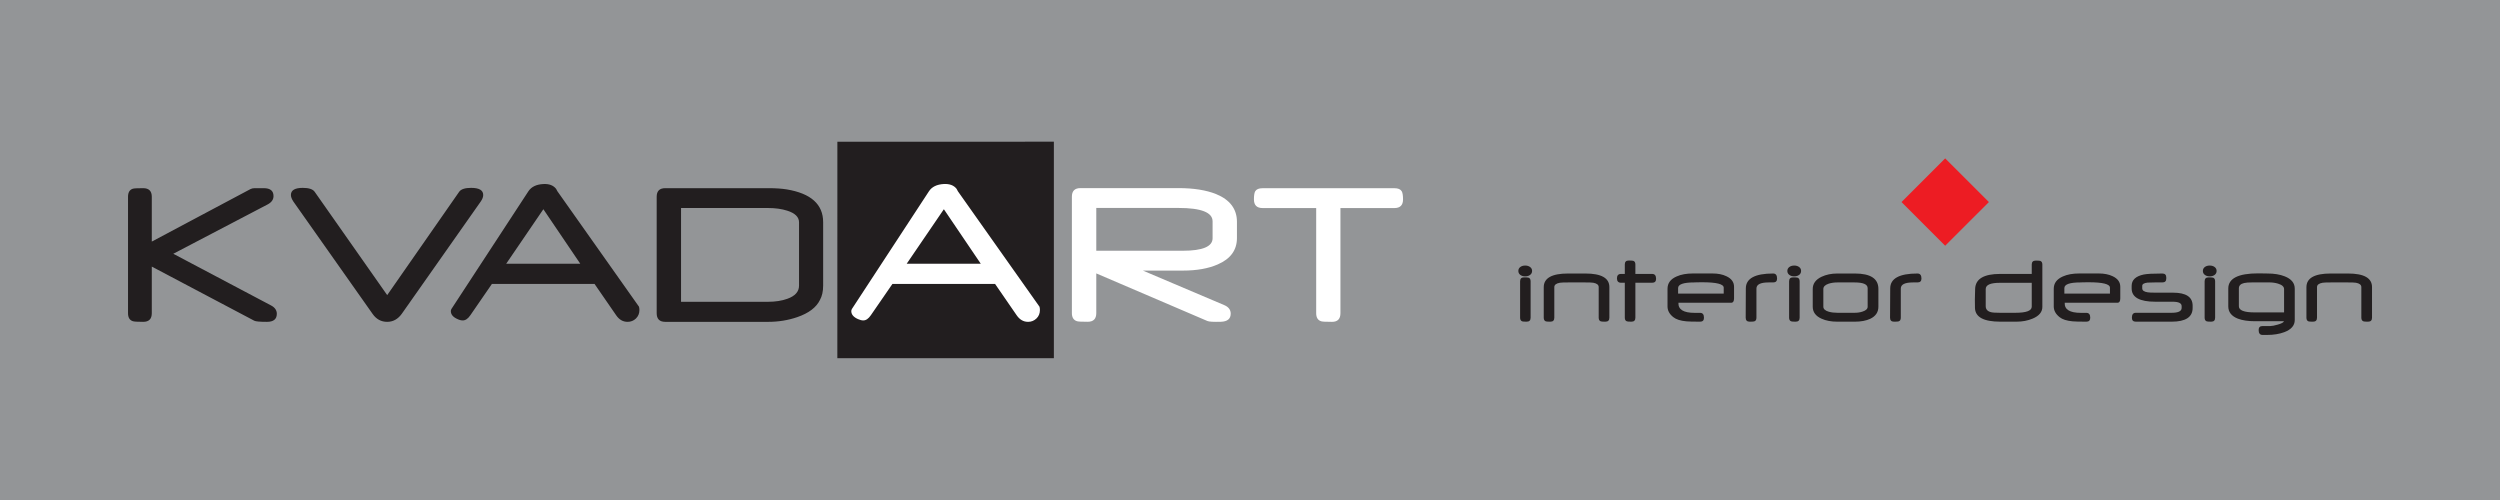 <?xml version="1.0" encoding="UTF-8"?>
<svg xmlns="http://www.w3.org/2000/svg" xmlns:xlink="http://www.w3.org/1999/xlink" width="283.46pt" height="56.69pt" viewBox="0 0 283.46 56.69" version="1.1">
<rect x="0" y="0" width="283.46" height="56.69" fill="#333333" stroke="none"/>
<g id="surface1">
<path style=" stroke:none;fill-rule:nonzero;fill:rgb(57.599%,58.4%,59.2%);fill-opacity:1;" d="M 0 56.691 L 283.465 56.691 L 283.465 -0.004 L 0 -0.004 Z M 0 56.691 "/>
<path style=" stroke:none;fill-rule:nonzero;fill:rgb(13.3%,11.8%,12.199%);fill-opacity:1;" d="M 90.598 32.387 C 90.598 33.07 90.152 33.566 89.27 33.879 C 88.645 34.105 87.91 34.219 87.055 34.219 L 77.219 34.219 L 77.219 23.586 L 87.102 23.586 C 87.914 23.586 88.633 23.688 89.258 23.887 C 90.148 24.168 90.598 24.609 90.598 25.207 Z M 89.195 21.473 C 88.621 21.383 87.949 21.336 87.176 21.336 L 75.426 21.336 C 74.781 21.336 74.457 21.66 74.457 22.309 L 74.457 35.512 C 74.457 36.164 74.781 36.492 75.426 36.492 L 87.117 36.492 C 88.266 36.492 89.363 36.312 90.398 35.957 C 91.699 35.508 92.559 34.859 92.969 34.008 C 93.203 33.586 93.332 33.055 93.332 32.391 L 93.332 25.191 C 93.332 23.172 91.953 21.93 89.195 21.473 M 92.969 34.004 L 92.969 34.008 C 92.953 34.035 92.953 34.066 92.934 34.094 Z M 94.945 16.07 L 94.941 40.617 L 119.492 40.617 L 119.492 16.066 Z M 30.727 34.629 L 19.648 28.773 L 30.359 23.172 C 30.793 22.938 31.012 22.625 31.012 22.234 C 31.012 21.637 30.645 21.336 29.91 21.336 L 28.863 21.336 C 28.691 21.336 28.535 21.371 28.402 21.438 L 17.211 27.391 L 17.211 22.309 C 17.211 21.66 16.883 21.336 16.23 21.336 C 15.582 21.336 15.195 21.355 15.062 21.398 C 14.695 21.516 14.516 21.82 14.516 22.309 L 14.516 35.512 C 14.516 36 14.695 36.301 15.062 36.418 C 15.203 36.469 15.59 36.492 16.23 36.492 C 16.883 36.492 17.211 36.168 17.211 35.512 L 17.211 30.227 L 28.836 36.367 C 28.988 36.449 29.465 36.492 30.27 36.492 C 31.012 36.492 31.387 36.188 31.387 35.578 C 31.387 35.18 31.168 34.859 30.727 34.629 M 57.395 29.902 L 61.609 23.723 L 65.793 29.902 Z M 63.199 21.684 C 63.133 21.57 63.086 21.477 63.051 21.41 C 62.742 21.016 62.262 20.832 61.609 20.867 C 60.812 20.906 60.25 21.18 59.914 21.684 L 51.191 35.023 C 51.137 35.109 51.117 35.191 51.117 35.273 C 51.117 35.656 51.367 35.957 51.875 36.18 C 52.094 36.285 52.297 36.332 52.469 36.332 C 52.777 36.332 53.062 36.137 53.328 35.746 L 55.777 32.191 L 67.41 32.191 L 69.863 35.746 C 70.203 36.246 70.637 36.492 71.16 36.492 C 71.523 36.492 71.84 36.367 72.102 36.117 C 72.367 35.859 72.5 35.539 72.5 35.148 C 72.5 35.023 72.484 34.902 72.453 34.777 Z M 54.789 22.109 C 54.789 21.57 54.332 21.301 53.418 21.301 C 52.719 21.301 52.27 21.449 52.062 21.746 L 43.902 33.461 L 35.684 21.754 C 35.48 21.453 35.027 21.301 34.332 21.301 C 33.43 21.301 32.984 21.57 32.984 22.109 C 32.984 22.324 33.078 22.57 33.266 22.855 L 42.246 35.59 C 42.664 36.191 43.219 36.492 43.898 36.492 C 44.559 36.492 45.113 36.191 45.551 35.586 L 54.504 22.855 C 54.695 22.582 54.789 22.332 54.789 22.109 "/>
<path style=" stroke:none;fill-rule:nonzero;fill:rgb(100%,100%,100%);fill-opacity:1;" d="M 102.805 29.902 L 107.02 23.723 L 111.203 29.902 Z M 108.609 21.688 C 108.539 21.57 108.492 21.477 108.461 21.41 C 108.156 21.016 107.676 20.832 107.02 20.863 C 106.227 20.906 105.66 21.18 105.328 21.688 L 96.598 35.023 C 96.547 35.109 96.523 35.191 96.523 35.273 C 96.523 35.656 96.777 35.957 97.281 36.18 C 97.508 36.281 97.707 36.332 97.879 36.332 C 98.188 36.332 98.469 36.137 98.738 35.746 L 101.188 32.191 L 112.824 32.191 L 115.273 35.746 C 115.617 36.246 116.047 36.492 116.57 36.492 C 116.934 36.492 117.246 36.367 117.516 36.113 C 117.781 35.859 117.91 35.539 117.91 35.148 C 117.91 35.023 117.898 34.902 117.863 34.777 Z M 137.488 27.012 C 137.488 27.953 136.363 28.43 134.109 28.43 L 124.301 28.43 L 124.301 23.578 L 133.613 23.578 C 136.199 23.578 137.488 24.086 137.488 25.094 Z M 137.875 22 C 136.754 21.555 135.34 21.328 133.621 21.328 L 122.508 21.328 C 121.859 21.328 121.535 21.652 121.535 22.301 L 121.535 35.504 C 121.535 35.996 121.73 36.305 122.121 36.422 C 122.246 36.465 122.648 36.484 123.328 36.484 C 123.977 36.484 124.301 36.156 124.301 35.5 L 124.301 31 L 136.895 36.395 C 137.082 36.48 137.598 36.508 138.438 36.484 C 139.172 36.457 139.543 36.152 139.543 35.559 C 139.543 35.125 139.297 34.801 138.809 34.594 L 129.586 30.68 L 134.133 30.68 C 135.699 30.68 137.016 30.445 138.074 29.98 C 139.527 29.352 140.25 28.355 140.25 26.988 L 140.25 25.156 C 140.25 23.699 139.461 22.648 137.875 22 M 158.934 21.688 C 158.789 21.453 158.52 21.34 158.109 21.34 L 143.156 21.34 C 142.742 21.34 142.465 21.453 142.32 21.688 C 142.223 21.859 142.176 22.168 142.176 22.605 C 142.176 23.262 142.5 23.59 143.156 23.59 L 149.234 23.59 L 149.234 35.512 C 149.234 36.008 149.426 36.316 149.809 36.43 C 149.941 36.473 150.348 36.492 151.027 36.492 C 151.664 36.492 151.984 36.168 151.984 35.512 L 151.984 23.59 L 158.109 23.59 C 158.758 23.59 159.082 23.262 159.082 22.605 C 159.082 22.168 159.031 21.859 158.934 21.688 "/>
<path style=" stroke:none;fill-rule:nonzero;fill:rgb(13.3%,11.8%,12.199%);fill-opacity:1;" d="M 211.762 34.777 C 211.762 35.02 211.57 35.203 211.184 35.328 C 210.906 35.422 210.609 35.465 210.285 35.465 L 208.336 35.465 C 207.973 35.465 207.652 35.426 207.367 35.348 C 206.949 35.23 206.738 35.039 206.738 34.777 L 206.738 32.766 C 206.738 32.496 206.945 32.297 207.355 32.16 C 207.645 32.07 207.973 32.023 208.328 32.023 L 210.281 32.023 C 211.27 32.023 211.762 32.242 211.762 32.676 Z M 210.316 31.012 L 208.316 31.012 C 207.648 31.012 207.055 31.137 206.531 31.383 C 205.867 31.703 205.535 32.164 205.535 32.766 L 205.535 34.777 C 205.535 35.387 205.871 35.84 206.539 36.137 C 207.035 36.363 207.629 36.473 208.32 36.473 L 210.316 36.473 C 211.012 36.473 211.59 36.363 212.059 36.145 C 212.672 35.852 212.98 35.395 212.98 34.777 L 212.98 32.758 C 212.98 31.594 212.094 31.012 210.316 31.012 M 258.977 35.422 L 255.637 35.422 C 254.445 35.422 253.852 35.188 253.852 34.723 L 253.852 32.691 C 253.852 32.383 254.051 32.184 254.449 32.09 C 254.645 32.043 254.965 32.02 255.41 32.02 L 257.305 32.02 C 257.648 32.02 257.98 32.066 258.293 32.16 C 258.746 32.297 258.977 32.504 258.977 32.777 Z M 259.051 31.332 C 258.504 31.117 257.859 31.012 257.109 31.012 C 257.035 31.012 256.875 31.008 256.637 31.004 C 256.395 31 256.195 30.996 256.039 30.996 C 253.781 30.996 252.652 31.566 252.652 32.715 L 252.652 34.738 C 252.652 35.383 253.016 35.848 253.746 36.133 C 254.254 36.324 254.891 36.422 255.66 36.422 L 258.953 36.422 C 258.934 36.551 258.703 36.68 258.266 36.805 C 257.891 36.914 257.605 36.969 257.41 36.969 L 256.539 36.969 C 256.242 36.969 256.094 37.117 256.094 37.414 C 256.094 37.789 256.242 37.977 256.539 37.977 L 257.039 37.977 C 257.789 37.977 258.441 37.871 258.996 37.664 C 259.789 37.367 260.188 36.906 260.188 36.285 L 260.188 32.727 C 260.188 32.094 259.809 31.633 259.051 31.332 M 217.41 31.012 C 215.352 31.012 214.32 31.578 214.32 32.703 L 214.301 36.02 C 214.301 36.32 214.449 36.473 214.742 36.473 C 215.031 36.473 215.211 36.465 215.273 36.438 C 215.438 36.387 215.52 36.25 215.52 36.023 L 215.52 32.715 C 215.52 32.254 215.98 32.023 216.902 32.023 L 217.41 32.023 C 217.711 32.023 217.863 31.879 217.863 31.582 C 217.863 31.203 217.711 31.012 217.41 31.012 M 203.438 30.109 C 203.227 30.109 203.043 30.16 202.898 30.262 C 202.738 30.375 202.656 30.527 202.656 30.723 C 202.656 30.914 202.738 31.07 202.902 31.184 C 203.047 31.285 203.227 31.336 203.438 31.336 C 203.648 31.336 203.824 31.285 203.973 31.184 C 204.137 31.07 204.215 30.914 204.215 30.723 C 204.215 30.527 204.137 30.375 203.973 30.262 C 203.824 30.16 203.645 30.109 203.438 30.109 M 246.383 33.184 L 244.391 33.184 C 243.965 33.184 243.672 33.172 243.516 33.145 C 243.102 33.082 242.895 32.93 242.895 32.695 L 242.895 32.41 C 242.895 32.211 243.098 32.09 243.496 32.043 C 243.594 32.031 243.863 32.023 244.309 32.023 L 245.172 32.023 C 245.473 32.023 245.621 31.879 245.621 31.582 L 245.621 31.461 C 245.621 31.164 245.473 31.012 245.172 31.012 C 244.137 31.012 243.434 31.051 243.066 31.125 C 242.152 31.316 241.695 31.746 241.695 32.41 L 241.695 32.707 C 241.695 33.707 242.594 34.211 244.387 34.211 L 246.34 34.211 C 247.02 34.211 247.363 34.375 247.363 34.707 L 247.363 34.914 C 247.363 35.281 246.988 35.465 246.234 35.465 L 242.168 35.465 C 241.871 35.465 241.723 35.652 241.723 36.023 C 241.723 36.324 241.871 36.473 242.168 36.473 L 246.23 36.473 C 247.816 36.473 248.609 35.953 248.609 34.914 L 248.609 34.66 C 248.609 33.676 247.867 33.184 246.383 33.184 M 230.367 34.77 C 230.367 35.234 229.754 35.465 228.516 35.465 L 226.785 35.465 C 226.277 35.465 225.934 35.445 225.75 35.398 C 225.348 35.297 225.148 35.066 225.148 34.715 L 225.148 32.777 C 225.148 32.301 225.684 32.066 226.758 32.066 L 230.367 32.066 Z M 231.324 29.578 C 231.258 29.555 231.086 29.547 230.816 29.547 C 230.52 29.547 230.367 29.695 230.367 29.992 L 230.367 31.059 L 226.785 31.059 C 224.934 31.059 223.984 31.625 223.949 32.758 C 223.914 33.633 223.91 34.355 223.93 34.93 C 223.969 35.961 224.926 36.473 226.805 36.473 L 228.637 36.473 C 229.305 36.473 229.91 36.359 230.469 36.125 C 231.203 35.82 231.57 35.375 231.57 34.797 L 231.57 29.996 C 231.57 29.77 231.488 29.633 231.324 29.578 M 250.551 30.109 C 250.336 30.109 250.156 30.16 250.008 30.262 C 249.852 30.375 249.77 30.527 249.77 30.723 C 249.77 30.914 249.852 31.07 250.016 31.184 C 250.156 31.285 250.336 31.336 250.551 31.336 C 250.762 31.336 250.941 31.285 251.086 31.184 C 251.246 31.07 251.328 30.914 251.328 30.723 C 251.328 30.527 251.246 30.375 251.086 30.262 C 250.938 30.16 250.758 30.109 250.551 30.109 M 239.234 33.289 L 234.066 33.289 L 234.066 32.664 C 234.066 32.238 234.672 32.023 235.879 32.023 C 235.852 32.023 235.949 32.02 236.164 32.012 C 236.387 32.008 236.594 32.004 236.797 32.004 C 238.422 32.004 239.234 32.207 239.234 32.617 Z M 239.543 31.32 C 239.102 31.109 238.578 31.008 237.984 31.008 L 235.742 31.008 C 235.02 31.008 234.406 31.117 233.898 31.344 C 233.211 31.645 232.863 32.109 232.863 32.738 L 232.863 34.75 C 232.863 35.211 233.086 35.617 233.531 35.965 C 233.84 36.215 234.328 36.371 234.992 36.434 C 235.258 36.461 235.781 36.473 236.559 36.473 C 236.852 36.473 237 36.324 237 36.027 C 237 35.656 236.852 35.473 236.559 35.473 L 235.941 35.473 C 234.676 35.473 234.062 35.09 234.105 34.328 L 240.074 34.328 C 240.297 34.328 240.406 34.164 240.406 33.836 L 240.406 32.52 C 240.406 31.988 240.117 31.59 239.543 31.32 M 250.93 31.484 C 250.859 31.461 250.688 31.449 250.418 31.449 C 250.117 31.449 249.969 31.598 249.969 31.895 L 249.969 36.023 C 249.969 36.238 250.047 36.375 250.199 36.434 C 250.27 36.461 250.441 36.473 250.715 36.473 C 251.016 36.473 251.16 36.324 251.16 36.023 L 251.16 31.895 C 251.16 31.68 251.086 31.543 250.93 31.484 M 187.324 31.059 L 185.426 31.059 L 185.426 29.984 C 185.426 29.762 185.348 29.625 185.188 29.574 C 185.121 29.551 184.949 29.539 184.668 29.539 C 184.371 29.539 184.227 29.688 184.227 29.984 L 184.227 31.059 L 183.805 31.059 C 183.492 31.059 183.336 31.227 183.336 31.559 C 183.336 31.891 183.492 32.059 183.805 32.059 L 184.227 32.059 L 184.227 36.023 C 184.227 36.242 184.305 36.383 184.465 36.434 C 184.531 36.461 184.703 36.473 184.98 36.473 C 185.277 36.473 185.426 36.324 185.426 36.023 L 185.426 32.059 L 187.324 32.059 C 187.625 32.059 187.773 31.91 187.773 31.617 C 187.773 31.242 187.625 31.059 187.324 31.059 M 179.75 31.012 L 177.789 31.012 C 175.953 31.012 175.035 31.531 175.035 32.566 L 175.035 36.023 C 175.035 36.242 175.117 36.383 175.273 36.438 C 175.344 36.465 175.516 36.473 175.789 36.473 C 176.09 36.473 176.234 36.324 176.234 36.023 L 176.234 32.555 C 176.234 32.297 176.445 32.133 176.867 32.059 C 177.016 32.035 177.324 32.023 177.797 32.023 L 179.75 32.023 C 180.199 32.023 180.504 32.035 180.652 32.059 C 181.059 32.133 181.266 32.297 181.266 32.551 L 181.266 36.023 C 181.266 36.242 181.348 36.383 181.508 36.438 C 181.574 36.465 181.75 36.473 182.027 36.473 C 182.324 36.473 182.477 36.324 182.477 36.023 L 182.477 32.555 C 182.477 31.527 181.57 31.012 179.75 31.012 M 172.934 30.109 C 172.723 30.109 172.539 30.16 172.395 30.262 C 172.234 30.375 172.156 30.527 172.156 30.723 C 172.156 30.914 172.238 31.07 172.398 31.184 C 172.543 31.285 172.723 31.336 172.934 31.336 C 173.148 31.336 173.324 31.285 173.469 31.184 C 173.633 31.07 173.715 30.914 173.715 30.723 C 173.715 30.527 173.633 30.375 173.469 30.262 C 173.32 30.16 173.145 30.109 172.934 30.109 M 173.316 31.484 C 173.242 31.461 173.074 31.449 172.805 31.449 C 172.504 31.449 172.355 31.598 172.355 31.895 L 172.355 36.023 C 172.355 36.238 172.434 36.375 172.586 36.434 C 172.656 36.461 172.824 36.473 173.098 36.473 C 173.398 36.473 173.547 36.324 173.547 36.023 L 173.547 31.895 C 173.547 31.68 173.473 31.543 173.316 31.484 M 201.047 31.012 C 198.98 31.012 197.949 31.578 197.949 32.703 L 197.934 36.02 C 197.934 36.32 198.078 36.473 198.379 36.473 C 198.664 36.473 198.84 36.465 198.906 36.438 C 199.07 36.387 199.152 36.25 199.152 36.023 L 199.152 32.715 C 199.152 32.254 199.613 32.023 200.531 32.023 L 201.047 32.023 C 201.344 32.023 201.492 31.879 201.492 31.582 C 201.492 31.203 201.344 31.012 201.047 31.012 M 195.441 33.289 L 190.27 33.289 L 190.27 32.664 C 190.27 32.238 190.871 32.023 192.086 32.023 C 192.059 32.023 192.152 32.02 192.371 32.012 C 192.59 32.008 192.797 32.004 192.996 32.004 C 194.625 32.004 195.441 32.207 195.441 32.617 Z M 195.746 31.32 C 195.305 31.109 194.781 31.008 194.188 31.008 L 191.949 31.008 C 191.223 31.008 190.609 31.117 190.105 31.344 C 189.41 31.645 189.07 32.109 189.07 32.738 L 189.07 34.75 C 189.07 35.211 189.289 35.617 189.734 35.965 C 190.047 36.215 190.531 36.371 191.195 36.434 C 191.461 36.461 191.984 36.473 192.762 36.473 C 193.059 36.473 193.203 36.324 193.203 36.027 C 193.203 35.656 193.059 35.473 192.762 35.473 L 192.148 35.473 C 190.879 35.473 190.266 35.09 190.309 34.328 L 196.277 34.328 C 196.5 34.328 196.613 34.164 196.613 33.836 L 196.613 32.52 C 196.613 31.988 196.324 31.59 195.746 31.32 M 203.82 31.484 C 203.746 31.461 203.574 31.449 203.305 31.449 C 203.008 31.449 202.855 31.598 202.855 31.895 L 202.855 36.023 C 202.855 36.238 202.934 36.375 203.09 36.434 C 203.156 36.461 203.328 36.473 203.602 36.473 C 203.902 36.473 204.051 36.324 204.051 36.023 L 204.051 31.895 C 204.051 31.68 203.973 31.543 203.82 31.484 M 266.227 31.012 L 264.266 31.012 C 262.43 31.012 261.512 31.531 261.512 32.566 L 261.512 36.023 C 261.512 36.242 261.59 36.383 261.746 36.438 C 261.816 36.465 261.992 36.473 262.266 36.473 C 262.562 36.473 262.711 36.324 262.711 36.023 L 262.711 32.555 C 262.711 32.297 262.922 32.133 263.344 32.059 C 263.488 32.035 263.801 32.023 264.27 32.023 L 266.227 32.023 C 266.676 32.023 266.977 32.035 267.125 32.059 C 267.531 32.133 267.738 32.297 267.738 32.551 L 267.738 36.023 C 267.738 36.242 267.82 36.383 267.984 36.438 C 268.051 36.465 268.227 36.473 268.5 36.473 C 268.801 36.473 268.949 36.324 268.949 36.023 L 268.949 32.555 C 268.949 31.527 268.043 31.012 266.227 31.012 "/>
<path style=" stroke:none;fill-rule:nonzero;fill:rgb(92.899%,10.999%,13.699%);fill-opacity:1;" d="M 225.508 22.91 L 220.551 27.863 L 215.602 22.91 L 220.551 17.957 Z M 225.508 22.91 "/>
</g>
</svg>
